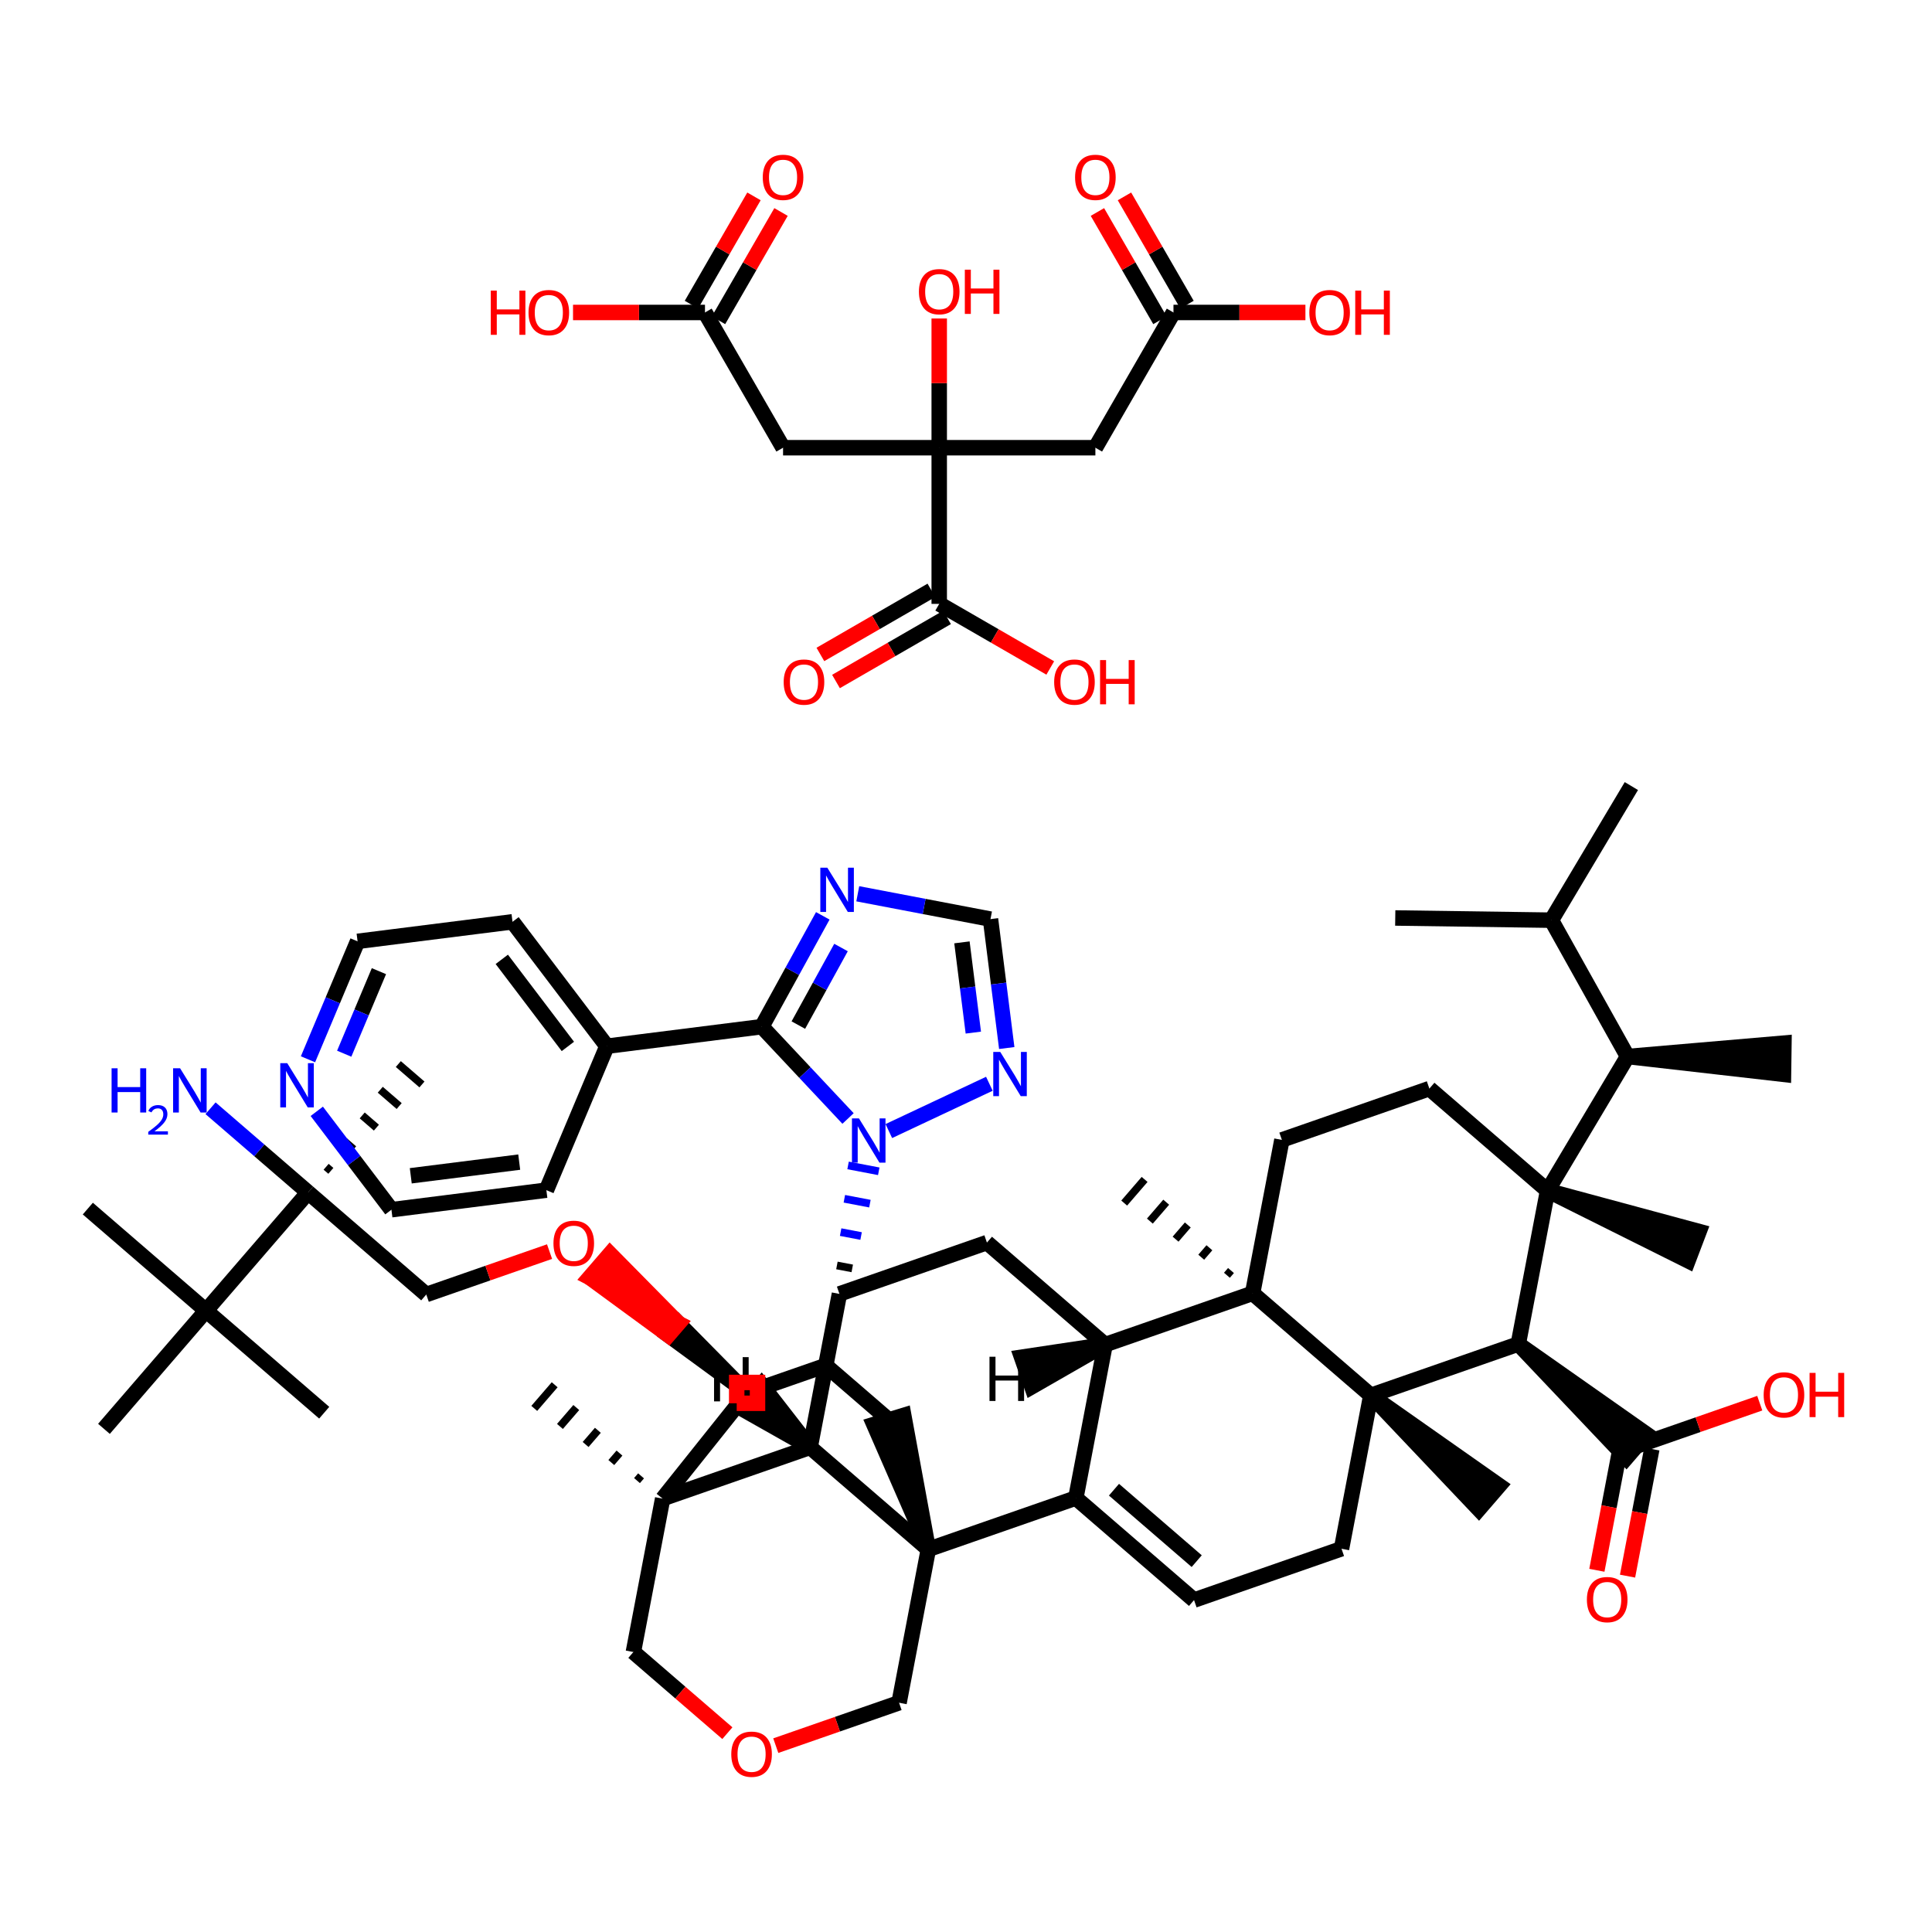 <?xml version='1.0' encoding='iso-8859-1'?>
<svg version='1.1' baseProfile='full'
              xmlns='http://www.w3.org/2000/svg'
                      xmlns:rdkit='http://www.rdkit.org/xml'
                      xmlns:xlink='http://www.w3.org/1999/xlink'
                  xml:space='preserve'
width='250px' height='250px' viewBox='0 0 250 250'>
<!-- END OF HEADER -->
<rect style='opacity:1.0;fill:#FFFFFF;stroke:none' width='250' height='250' x='0' y='0'> </rect>
<path class='bond-0 atom-0 atom-26' d='M 211.099,101.716 L 200.75,119.072' style='fill:none;fill-rule:evenodd;stroke:#000000;stroke-width:2.0px;stroke-linecap:butt;stroke-linejoin:miter;stroke-opacity:1' />
<path class='bond-1 atom-1 atom-26' d='M 180.544,118.786 L 200.75,119.072' style='fill:none;fill-rule:evenodd;stroke:#000000;stroke-width:2.0px;stroke-linecap:butt;stroke-linejoin:miter;stroke-opacity:1' />
<path class='bond-2 atom-27 atom-2' d='M 210.605,136.713 L 230.782,139.019 L 230.839,134.978 Z' style='fill:#000000;fill-rule:evenodd;fill-opacity:1;stroke:#000000;stroke-width:2.0px;stroke-linecap:butt;stroke-linejoin:miter;stroke-opacity:1;' />
<path class='bond-3 atom-3 atom-37' d='M 11.364,156.392 L 26.658,169.598' style='fill:none;fill-rule:evenodd;stroke:#000000;stroke-width:2.0px;stroke-linecap:butt;stroke-linejoin:miter;stroke-opacity:1' />
<path class='bond-4 atom-4 atom-37' d='M 41.953,182.804 L 26.658,169.598' style='fill:none;fill-rule:evenodd;stroke:#000000;stroke-width:2.0px;stroke-linecap:butt;stroke-linejoin:miter;stroke-opacity:1' />
<path class='bond-5 atom-5 atom-37' d='M 13.452,184.893 L 26.658,169.598' style='fill:none;fill-rule:evenodd;stroke:#000000;stroke-width:2.0px;stroke-linecap:butt;stroke-linejoin:miter;stroke-opacity:1' />
<path class='bond-6 atom-38 atom-6' d='M 200.255,154.068 L 218.426,163.136 L 219.862,159.358 Z' style='fill:#000000;fill-rule:evenodd;fill-opacity:1;stroke:#000000;stroke-width:2.0px;stroke-linecap:butt;stroke-linejoin:miter;stroke-opacity:1;' />
<path class='bond-7 atom-39 atom-7' d='M 82.954,190.975 L 82.426,191.587' style='fill:none;fill-rule:evenodd;stroke:#000000;stroke-width:1.0px;stroke-linecap:butt;stroke-linejoin:miter;stroke-opacity:1' />
<path class='bond-7 atom-39 atom-7' d='M 80.159,188.028 L 79.103,189.252' style='fill:none;fill-rule:evenodd;stroke:#000000;stroke-width:1.0px;stroke-linecap:butt;stroke-linejoin:miter;stroke-opacity:1' />
<path class='bond-7 atom-39 atom-7' d='M 77.364,185.081 L 75.779,186.916' style='fill:none;fill-rule:evenodd;stroke:#000000;stroke-width:1.0px;stroke-linecap:butt;stroke-linejoin:miter;stroke-opacity:1' />
<path class='bond-7 atom-39 atom-7' d='M 74.57,182.134 L 72.456,184.581' style='fill:none;fill-rule:evenodd;stroke:#000000;stroke-width:1.0px;stroke-linecap:butt;stroke-linejoin:miter;stroke-opacity:1' />
<path class='bond-7 atom-39 atom-7' d='M 71.775,179.187 L 69.133,182.246' style='fill:none;fill-rule:evenodd;stroke:#000000;stroke-width:1.0px;stroke-linecap:butt;stroke-linejoin:miter;stroke-opacity:1' />
<path class='bond-8 atom-40 atom-8' d='M 159.291,164.406 L 158.763,165.018' style='fill:none;fill-rule:evenodd;stroke:#000000;stroke-width:1.0px;stroke-linecap:butt;stroke-linejoin:miter;stroke-opacity:1' />
<path class='bond-8 atom-40 atom-8' d='M 156.497,161.459 L 155.44,162.682' style='fill:none;fill-rule:evenodd;stroke:#000000;stroke-width:1.0px;stroke-linecap:butt;stroke-linejoin:miter;stroke-opacity:1' />
<path class='bond-8 atom-40 atom-8' d='M 153.702,158.511 L 152.117,160.347' style='fill:none;fill-rule:evenodd;stroke:#000000;stroke-width:1.0px;stroke-linecap:butt;stroke-linejoin:miter;stroke-opacity:1' />
<path class='bond-8 atom-40 atom-8' d='M 150.907,155.564 L 148.794,158.011' style='fill:none;fill-rule:evenodd;stroke:#000000;stroke-width:1.0px;stroke-linecap:butt;stroke-linejoin:miter;stroke-opacity:1' />
<path class='bond-8 atom-40 atom-8' d='M 148.112,152.617 L 145.471,155.676' style='fill:none;fill-rule:evenodd;stroke:#000000;stroke-width:1.0px;stroke-linecap:butt;stroke-linejoin:miter;stroke-opacity:1' />
<path class='bond-9 atom-41 atom-9' d='M 177.381,180.559 L 191.355,195.295 L 193.996,192.236 Z' style='fill:#000000;fill-rule:evenodd;fill-opacity:1;stroke:#000000;stroke-width:2.0px;stroke-linecap:butt;stroke-linejoin:miter;stroke-opacity:1;' />
<path class='bond-10 atom-42 atom-10' d='M 42.812,151.508 L 42.2,150.98' style='fill:none;fill-rule:evenodd;stroke:#000000;stroke-width:1.0px;stroke-linecap:butt;stroke-linejoin:miter;stroke-opacity:1' />
<path class='bond-10 atom-42 atom-10' d='M 45.759,148.714 L 44.535,147.657' style='fill:none;fill-rule:evenodd;stroke:#000000;stroke-width:1.0px;stroke-linecap:butt;stroke-linejoin:miter;stroke-opacity:1' />
<path class='bond-10 atom-42 atom-10' d='M 48.706,145.919 L 46.871,144.334' style='fill:none;fill-rule:evenodd;stroke:#000000;stroke-width:1.0px;stroke-linecap:butt;stroke-linejoin:miter;stroke-opacity:1' />
<path class='bond-10 atom-42 atom-10' d='M 51.653,143.124 L 49.206,141.011' style='fill:none;fill-rule:evenodd;stroke:#000000;stroke-width:1.0px;stroke-linecap:butt;stroke-linejoin:miter;stroke-opacity:1' />
<path class='bond-10 atom-42 atom-10' d='M 54.601,140.329 L 51.542,137.688' style='fill:none;fill-rule:evenodd;stroke:#000000;stroke-width:1.0px;stroke-linecap:butt;stroke-linejoin:miter;stroke-opacity:1' />
<path class='bond-11 atom-11 atom-12' d='M 127.707,160.789 L 108.623,167.431' style='fill:none;fill-rule:evenodd;stroke:#000000;stroke-width:2.0px;stroke-linecap:butt;stroke-linejoin:miter;stroke-opacity:1' />
<path class='bond-12 atom-11 atom-29' d='M 127.707,160.789 L 143.002,173.995' style='fill:none;fill-rule:evenodd;stroke:#000000;stroke-width:2.0px;stroke-linecap:butt;stroke-linejoin:miter;stroke-opacity:1' />
<path class='bond-13 atom-12 atom-32' d='M 108.623,167.431 L 104.833,187.28' style='fill:none;fill-rule:evenodd;stroke:#000000;stroke-width:2.0px;stroke-linecap:butt;stroke-linejoin:miter;stroke-opacity:1' />
<path class='bond-14 atom-13 atom-16' d='M 154.507,207.051 L 173.591,200.408' style='fill:none;fill-rule:evenodd;stroke:#000000;stroke-width:2.0px;stroke-linecap:butt;stroke-linejoin:miter;stroke-opacity:1' />
<path class='bond-15 atom-13 atom-30' d='M 154.507,207.051 L 139.212,193.844' style='fill:none;fill-rule:evenodd;stroke:#000000;stroke-width:2.0px;stroke-linecap:butt;stroke-linejoin:miter;stroke-opacity:1' />
<path class='bond-15 atom-13 atom-30' d='M 154.854,202.011 L 144.148,192.766' style='fill:none;fill-rule:evenodd;stroke:#000000;stroke-width:2.0px;stroke-linecap:butt;stroke-linejoin:miter;stroke-opacity:1' />
<path class='bond-16 atom-14 atom-19' d='M 70.7,154.006 L 50.652,156.536' style='fill:none;fill-rule:evenodd;stroke:#000000;stroke-width:2.0px;stroke-linecap:butt;stroke-linejoin:miter;stroke-opacity:1' />
<path class='bond-16 atom-14 atom-19' d='M 67.187,150.376 L 53.153,152.146' style='fill:none;fill-rule:evenodd;stroke:#000000;stroke-width:2.0px;stroke-linecap:butt;stroke-linejoin:miter;stroke-opacity:1' />
<path class='bond-17 atom-14 atom-28' d='M 70.7,154.006 L 78.534,135.379' style='fill:none;fill-rule:evenodd;stroke:#000000;stroke-width:2.0px;stroke-linecap:butt;stroke-linejoin:miter;stroke-opacity:1' />
<path class='bond-18 atom-15 atom-20' d='M 66.319,119.281 L 46.271,121.811' style='fill:none;fill-rule:evenodd;stroke:#000000;stroke-width:2.0px;stroke-linecap:butt;stroke-linejoin:miter;stroke-opacity:1' />
<path class='bond-19 atom-15 atom-28' d='M 66.319,119.281 L 78.534,135.379' style='fill:none;fill-rule:evenodd;stroke:#000000;stroke-width:2.0px;stroke-linecap:butt;stroke-linejoin:miter;stroke-opacity:1' />
<path class='bond-19 atom-15 atom-28' d='M 64.932,124.139 L 73.482,135.407' style='fill:none;fill-rule:evenodd;stroke:#000000;stroke-width:2.0px;stroke-linecap:butt;stroke-linejoin:miter;stroke-opacity:1' />
<path class='bond-20 atom-16 atom-41' d='M 173.591,200.408 L 177.381,180.559' style='fill:none;fill-rule:evenodd;stroke:#000000;stroke-width:2.0px;stroke-linecap:butt;stroke-linejoin:miter;stroke-opacity:1' />
<path class='bond-21 atom-17 atom-18' d='M 184.96,140.862 L 165.876,147.504' style='fill:none;fill-rule:evenodd;stroke:#000000;stroke-width:2.0px;stroke-linecap:butt;stroke-linejoin:miter;stroke-opacity:1' />
<path class='bond-22 atom-17 atom-38' d='M 184.96,140.862 L 200.255,154.068' style='fill:none;fill-rule:evenodd;stroke:#000000;stroke-width:2.0px;stroke-linecap:butt;stroke-linejoin:miter;stroke-opacity:1' />
<path class='bond-23 atom-18 atom-40' d='M 165.876,147.504 L 162.086,167.353' style='fill:none;fill-rule:evenodd;stroke:#000000;stroke-width:2.0px;stroke-linecap:butt;stroke-linejoin:miter;stroke-opacity:1' />
<path class='bond-24 atom-19 atom-45' d='M 50.652,156.536 L 45.822,150.17' style='fill:none;fill-rule:evenodd;stroke:#000000;stroke-width:2.0px;stroke-linecap:butt;stroke-linejoin:miter;stroke-opacity:1' />
<path class='bond-24 atom-19 atom-45' d='M 45.822,150.17 L 40.991,143.804' style='fill:none;fill-rule:evenodd;stroke:#0000FF;stroke-width:2.0px;stroke-linecap:butt;stroke-linejoin:miter;stroke-opacity:1' />
<path class='bond-25 atom-20 atom-45' d='M 46.271,121.811 L 43.062,129.441' style='fill:none;fill-rule:evenodd;stroke:#000000;stroke-width:2.0px;stroke-linecap:butt;stroke-linejoin:miter;stroke-opacity:1' />
<path class='bond-25 atom-20 atom-45' d='M 43.062,129.441 L 39.853,137.071' style='fill:none;fill-rule:evenodd;stroke:#0000FF;stroke-width:2.0px;stroke-linecap:butt;stroke-linejoin:miter;stroke-opacity:1' />
<path class='bond-25 atom-20 atom-45' d='M 49.033,125.667 L 46.787,131.008' style='fill:none;fill-rule:evenodd;stroke:#000000;stroke-width:2.0px;stroke-linecap:butt;stroke-linejoin:miter;stroke-opacity:1' />
<path class='bond-25 atom-20 atom-45' d='M 46.787,131.008 L 44.541,136.349' style='fill:none;fill-rule:evenodd;stroke:#0000FF;stroke-width:2.0px;stroke-linecap:butt;stroke-linejoin:miter;stroke-opacity:1' />
<path class='bond-26 atom-21 atom-31' d='M 115.011,183.737 L 106.854,176.694' style='fill:none;fill-rule:evenodd;stroke:#000000;stroke-width:2.0px;stroke-linecap:butt;stroke-linejoin:miter;stroke-opacity:1' />
<path class='bond-27 atom-43 atom-21' d='M 120.128,200.486 L 116.944,183.147 L 113.079,184.328 Z' style='fill:#000000;fill-rule:evenodd;fill-opacity:1;stroke:#000000;stroke-width:2.0px;stroke-linecap:butt;stroke-linejoin:miter;stroke-opacity:1;' />
<path class='bond-28 atom-22 atom-39' d='M 81.959,213.771 L 85.749,193.922' style='fill:none;fill-rule:evenodd;stroke:#000000;stroke-width:2.0px;stroke-linecap:butt;stroke-linejoin:miter;stroke-opacity:1' />
<path class='bond-29 atom-22 atom-51' d='M 81.959,213.771 L 88.04,219.022' style='fill:none;fill-rule:evenodd;stroke:#000000;stroke-width:2.0px;stroke-linecap:butt;stroke-linejoin:miter;stroke-opacity:1' />
<path class='bond-29 atom-22 atom-51' d='M 88.04,219.022 L 94.121,224.273' style='fill:none;fill-rule:evenodd;stroke:#FF0000;stroke-width:2.0px;stroke-linecap:butt;stroke-linejoin:miter;stroke-opacity:1' />
<path class='bond-30 atom-23 atom-42' d='M 55.159,167.51 L 39.865,154.303' style='fill:none;fill-rule:evenodd;stroke:#000000;stroke-width:2.0px;stroke-linecap:butt;stroke-linejoin:miter;stroke-opacity:1' />
<path class='bond-31 atom-23 atom-52' d='M 55.159,167.51 L 63.136,164.734' style='fill:none;fill-rule:evenodd;stroke:#000000;stroke-width:2.0px;stroke-linecap:butt;stroke-linejoin:miter;stroke-opacity:1' />
<path class='bond-31 atom-23 atom-52' d='M 63.136,164.734 L 71.112,161.957' style='fill:none;fill-rule:evenodd;stroke:#FF0000;stroke-width:2.0px;stroke-linecap:butt;stroke-linejoin:miter;stroke-opacity:1' />
<path class='bond-32 atom-24 atom-43' d='M 116.338,220.335 L 120.128,200.486' style='fill:none;fill-rule:evenodd;stroke:#000000;stroke-width:2.0px;stroke-linecap:butt;stroke-linejoin:miter;stroke-opacity:1' />
<path class='bond-33 atom-24 atom-51' d='M 116.338,220.335 L 108.362,223.111' style='fill:none;fill-rule:evenodd;stroke:#000000;stroke-width:2.0px;stroke-linecap:butt;stroke-linejoin:miter;stroke-opacity:1' />
<path class='bond-33 atom-24 atom-51' d='M 108.362,223.111 L 100.386,225.887' style='fill:none;fill-rule:evenodd;stroke:#FF0000;stroke-width:2.0px;stroke-linecap:butt;stroke-linejoin:miter;stroke-opacity:1' />
<path class='bond-34 atom-25 atom-46' d='M 128.169,118.933 L 119.582,117.294' style='fill:none;fill-rule:evenodd;stroke:#000000;stroke-width:2.0px;stroke-linecap:butt;stroke-linejoin:miter;stroke-opacity:1' />
<path class='bond-34 atom-25 atom-46' d='M 119.582,117.294 L 110.995,115.654' style='fill:none;fill-rule:evenodd;stroke:#0000FF;stroke-width:2.0px;stroke-linecap:butt;stroke-linejoin:miter;stroke-opacity:1' />
<path class='bond-35 atom-25 atom-47' d='M 128.169,118.933 L 129.221,127.274' style='fill:none;fill-rule:evenodd;stroke:#000000;stroke-width:2.0px;stroke-linecap:butt;stroke-linejoin:miter;stroke-opacity:1' />
<path class='bond-35 atom-25 atom-47' d='M 129.221,127.274 L 130.273,135.615' style='fill:none;fill-rule:evenodd;stroke:#0000FF;stroke-width:2.0px;stroke-linecap:butt;stroke-linejoin:miter;stroke-opacity:1' />
<path class='bond-35 atom-25 atom-47' d='M 124.475,121.941 L 125.211,127.78' style='fill:none;fill-rule:evenodd;stroke:#000000;stroke-width:2.0px;stroke-linecap:butt;stroke-linejoin:miter;stroke-opacity:1' />
<path class='bond-35 atom-25 atom-47' d='M 125.211,127.78 L 125.948,133.619' style='fill:none;fill-rule:evenodd;stroke:#0000FF;stroke-width:2.0px;stroke-linecap:butt;stroke-linejoin:miter;stroke-opacity:1' />
<path class='bond-36 atom-26 atom-27' d='M 200.75,119.072 L 210.605,136.713' style='fill:none;fill-rule:evenodd;stroke:#000000;stroke-width:2.0px;stroke-linecap:butt;stroke-linejoin:miter;stroke-opacity:1' />
<path class='bond-37 atom-27 atom-38' d='M 210.605,136.713 L 200.255,154.068' style='fill:none;fill-rule:evenodd;stroke:#000000;stroke-width:2.0px;stroke-linecap:butt;stroke-linejoin:miter;stroke-opacity:1' />
<path class='bond-38 atom-28 atom-35' d='M 78.534,135.379 L 98.582,132.85' style='fill:none;fill-rule:evenodd;stroke:#000000;stroke-width:2.0px;stroke-linecap:butt;stroke-linejoin:miter;stroke-opacity:1' />
<path class='bond-39 atom-29 atom-30' d='M 143.002,173.995 L 139.212,193.844' style='fill:none;fill-rule:evenodd;stroke:#000000;stroke-width:2.0px;stroke-linecap:butt;stroke-linejoin:miter;stroke-opacity:1' />
<path class='bond-40 atom-29 atom-40' d='M 143.002,173.995 L 162.086,167.353' style='fill:none;fill-rule:evenodd;stroke:#000000;stroke-width:2.0px;stroke-linecap:butt;stroke-linejoin:miter;stroke-opacity:1' />
<path class='bond-71 atom-29 atom-66' d='M 143.002,173.995 L 132.19,175.619 L 133.519,179.436 Z' style='fill:#000000;fill-rule:evenodd;fill-opacity:1;stroke:#000000;stroke-width:2.0px;stroke-linecap:butt;stroke-linejoin:miter;stroke-opacity:1;' />
<path class='bond-41 atom-30 atom-43' d='M 139.212,193.844 L 120.128,200.486' style='fill:none;fill-rule:evenodd;stroke:#000000;stroke-width:2.0px;stroke-linecap:butt;stroke-linejoin:miter;stroke-opacity:1' />
<path class='bond-42 atom-31 atom-34' d='M 106.854,176.694 L 96.676,180.237' style='fill:none;fill-rule:evenodd;stroke:#000000;stroke-width:2.0px;stroke-linecap:butt;stroke-linejoin:miter;stroke-opacity:1' />
<path class='bond-43 atom-31 atom-48' d='M 107.997,172.506 L 107.335,172.379' style='fill:none;fill-rule:evenodd;stroke:#000000;stroke-width:1.0px;stroke-linecap:butt;stroke-linejoin:miter;stroke-opacity:1' />
<path class='bond-43 atom-31 atom-48' d='M 109.139,168.317 L 107.816,168.065' style='fill:none;fill-rule:evenodd;stroke:#000000;stroke-width:1.0px;stroke-linecap:butt;stroke-linejoin:miter;stroke-opacity:1' />
<path class='bond-43 atom-31 atom-48' d='M 110.282,164.129 L 108.297,163.75' style='fill:none;fill-rule:evenodd;stroke:#000000;stroke-width:1.0px;stroke-linecap:butt;stroke-linejoin:miter;stroke-opacity:1' />
<path class='bond-43 atom-31 atom-48' d='M 111.425,159.941 L 108.778,159.435' style='fill:none;fill-rule:evenodd;stroke:#0000FF;stroke-width:1.0px;stroke-linecap:butt;stroke-linejoin:miter;stroke-opacity:1' />
<path class='bond-43 atom-31 atom-48' d='M 112.567,155.752 L 109.259,155.121' style='fill:none;fill-rule:evenodd;stroke:#0000FF;stroke-width:1.0px;stroke-linecap:butt;stroke-linejoin:miter;stroke-opacity:1' />
<path class='bond-43 atom-31 atom-48' d='M 113.71,151.564 L 109.74,150.806' style='fill:none;fill-rule:evenodd;stroke:#0000FF;stroke-width:1.0px;stroke-linecap:butt;stroke-linejoin:miter;stroke-opacity:1' />
<path class='bond-44 atom-32 atom-39' d='M 104.833,187.28 L 85.749,193.922' style='fill:none;fill-rule:evenodd;stroke:#000000;stroke-width:2.0px;stroke-linecap:butt;stroke-linejoin:miter;stroke-opacity:1' />
<path class='bond-45 atom-32 atom-43' d='M 104.833,187.28 L 120.128,200.486' style='fill:none;fill-rule:evenodd;stroke:#000000;stroke-width:2.0px;stroke-linecap:butt;stroke-linejoin:miter;stroke-opacity:1' />
<path class='bond-72 atom-32 atom-67' d='M 104.833,187.28 L 98.533,179.17 L 95.892,182.229 Z' style='fill:#000000;fill-rule:evenodd;fill-opacity:1;stroke:#000000;stroke-width:2.0px;stroke-linecap:butt;stroke-linejoin:miter;stroke-opacity:1;' />
<path class='bond-46 atom-33 atom-36' d='M 196.465,173.917 L 210.439,188.653 L 213.081,185.594 Z' style='fill:#000000;fill-rule:evenodd;fill-opacity:1;stroke:#000000;stroke-width:2.0px;stroke-linecap:butt;stroke-linejoin:miter;stroke-opacity:1;' />
<path class='bond-47 atom-33 atom-38' d='M 196.465,173.917 L 200.255,154.068' style='fill:none;fill-rule:evenodd;stroke:#000000;stroke-width:2.0px;stroke-linecap:butt;stroke-linejoin:miter;stroke-opacity:1' />
<path class='bond-48 atom-33 atom-41' d='M 196.465,173.917 L 177.381,180.559' style='fill:none;fill-rule:evenodd;stroke:#000000;stroke-width:2.0px;stroke-linecap:butt;stroke-linejoin:miter;stroke-opacity:1' />
<path class='bond-49 atom-34 atom-39' d='M 96.676,180.237 L 85.749,193.922' style='fill:none;fill-rule:evenodd;stroke:#000000;stroke-width:2.0px;stroke-linecap:butt;stroke-linejoin:miter;stroke-opacity:1' />
<path class='bond-50 atom-34 atom-52' d='M 96.676,180.237 L 87.804,171.241 L 86.484,172.771 Z' style='fill:#000000;fill-rule:evenodd;fill-opacity:1;stroke:#000000;stroke-width:2.0px;stroke-linecap:butt;stroke-linejoin:miter;stroke-opacity:1;' />
<path class='bond-50 atom-34 atom-52' d='M 87.804,171.241 L 76.291,165.305 L 78.932,162.246 Z' style='fill:#FF0000;fill-rule:evenodd;fill-opacity:1;stroke:#FF0000;stroke-width:2.0px;stroke-linecap:butt;stroke-linejoin:miter;stroke-opacity:1;' />
<path class='bond-50 atom-34 atom-52' d='M 87.804,171.241 L 86.484,172.771 L 76.291,165.305 Z' style='fill:#FF0000;fill-rule:evenodd;fill-opacity:1;stroke:#FF0000;stroke-width:2.0px;stroke-linecap:butt;stroke-linejoin:miter;stroke-opacity:1;' />
<path class='bond-51 atom-35 atom-46' d='M 98.582,132.85 L 102.525,125.68' style='fill:none;fill-rule:evenodd;stroke:#000000;stroke-width:2.0px;stroke-linecap:butt;stroke-linejoin:miter;stroke-opacity:1' />
<path class='bond-51 atom-35 atom-46' d='M 102.525,125.68 L 106.469,118.51' style='fill:none;fill-rule:evenodd;stroke:#0000FF;stroke-width:2.0px;stroke-linecap:butt;stroke-linejoin:miter;stroke-opacity:1' />
<path class='bond-51 atom-35 atom-46' d='M 103.306,132.646 L 106.067,127.628' style='fill:none;fill-rule:evenodd;stroke:#000000;stroke-width:2.0px;stroke-linecap:butt;stroke-linejoin:miter;stroke-opacity:1' />
<path class='bond-51 atom-35 atom-46' d='M 106.067,127.628 L 108.827,122.609' style='fill:none;fill-rule:evenodd;stroke:#0000FF;stroke-width:2.0px;stroke-linecap:butt;stroke-linejoin:miter;stroke-opacity:1' />
<path class='bond-52 atom-35 atom-48' d='M 98.582,132.85 L 104.16,138.791' style='fill:none;fill-rule:evenodd;stroke:#000000;stroke-width:2.0px;stroke-linecap:butt;stroke-linejoin:miter;stroke-opacity:1' />
<path class='bond-52 atom-35 atom-48' d='M 104.16,138.791 L 109.737,144.733' style='fill:none;fill-rule:evenodd;stroke:#0000FF;stroke-width:2.0px;stroke-linecap:butt;stroke-linejoin:miter;stroke-opacity:1' />
<path class='bond-53 atom-36 atom-49' d='M 209.775,186.744 L 208.205,194.969' style='fill:none;fill-rule:evenodd;stroke:#000000;stroke-width:2.0px;stroke-linecap:butt;stroke-linejoin:miter;stroke-opacity:1' />
<path class='bond-53 atom-36 atom-49' d='M 208.205,194.969 L 206.634,203.194' style='fill:none;fill-rule:evenodd;stroke:#FF0000;stroke-width:2.0px;stroke-linecap:butt;stroke-linejoin:miter;stroke-opacity:1' />
<path class='bond-53 atom-36 atom-49' d='M 213.745,187.502 L 212.174,195.727' style='fill:none;fill-rule:evenodd;stroke:#000000;stroke-width:2.0px;stroke-linecap:butt;stroke-linejoin:miter;stroke-opacity:1' />
<path class='bond-53 atom-36 atom-49' d='M 212.174,195.727 L 210.604,203.952' style='fill:none;fill-rule:evenodd;stroke:#FF0000;stroke-width:2.0px;stroke-linecap:butt;stroke-linejoin:miter;stroke-opacity:1' />
<path class='bond-54 atom-36 atom-50' d='M 211.76,187.123 L 219.736,184.347' style='fill:none;fill-rule:evenodd;stroke:#000000;stroke-width:2.0px;stroke-linecap:butt;stroke-linejoin:miter;stroke-opacity:1' />
<path class='bond-54 atom-36 atom-50' d='M 219.736,184.347 L 227.712,181.571' style='fill:none;fill-rule:evenodd;stroke:#FF0000;stroke-width:2.0px;stroke-linecap:butt;stroke-linejoin:miter;stroke-opacity:1' />
<path class='bond-55 atom-37 atom-42' d='M 26.658,169.598 L 39.865,154.303' style='fill:none;fill-rule:evenodd;stroke:#000000;stroke-width:2.0px;stroke-linecap:butt;stroke-linejoin:miter;stroke-opacity:1' />
<path class='bond-56 atom-40 atom-41' d='M 162.086,167.353 L 177.381,180.559' style='fill:none;fill-rule:evenodd;stroke:#000000;stroke-width:2.0px;stroke-linecap:butt;stroke-linejoin:miter;stroke-opacity:1' />
<path class='bond-57 atom-42 atom-44' d='M 39.865,154.303 L 33.555,148.855' style='fill:none;fill-rule:evenodd;stroke:#000000;stroke-width:2.0px;stroke-linecap:butt;stroke-linejoin:miter;stroke-opacity:1' />
<path class='bond-57 atom-42 atom-44' d='M 33.555,148.855 L 27.245,143.407' style='fill:none;fill-rule:evenodd;stroke:#0000FF;stroke-width:2.0px;stroke-linecap:butt;stroke-linejoin:miter;stroke-opacity:1' />
<path class='bond-58 atom-47 atom-48' d='M 128.023,140.24 L 115.014,146.359' style='fill:none;fill-rule:evenodd;stroke:#0000FF;stroke-width:2.0px;stroke-linecap:butt;stroke-linejoin:miter;stroke-opacity:1' />
<path class='bond-59 atom-53 atom-55' d='M 101.328,57.934 L 91.224,40.434' style='fill:none;fill-rule:evenodd;stroke:#000000;stroke-width:2.0px;stroke-linecap:butt;stroke-linejoin:miter;stroke-opacity:1' />
<path class='bond-60 atom-53 atom-58' d='M 101.328,57.934 L 121.535,57.934' style='fill:none;fill-rule:evenodd;stroke:#000000;stroke-width:2.0px;stroke-linecap:butt;stroke-linejoin:miter;stroke-opacity:1' />
<path class='bond-61 atom-54 atom-56' d='M 141.742,57.934 L 151.846,40.434' style='fill:none;fill-rule:evenodd;stroke:#000000;stroke-width:2.0px;stroke-linecap:butt;stroke-linejoin:miter;stroke-opacity:1' />
<path class='bond-62 atom-54 atom-58' d='M 141.742,57.934 L 121.535,57.934' style='fill:none;fill-rule:evenodd;stroke:#000000;stroke-width:2.0px;stroke-linecap:butt;stroke-linejoin:miter;stroke-opacity:1' />
<path class='bond-63 atom-55 atom-59' d='M 92.974,41.444 L 97.019,34.438' style='fill:none;fill-rule:evenodd;stroke:#000000;stroke-width:2.0px;stroke-linecap:butt;stroke-linejoin:miter;stroke-opacity:1' />
<path class='bond-63 atom-55 atom-59' d='M 97.019,34.438 L 101.064,27.432' style='fill:none;fill-rule:evenodd;stroke:#FF0000;stroke-width:2.0px;stroke-linecap:butt;stroke-linejoin:miter;stroke-opacity:1' />
<path class='bond-63 atom-55 atom-59' d='M 89.474,39.423 L 93.519,32.417' style='fill:none;fill-rule:evenodd;stroke:#000000;stroke-width:2.0px;stroke-linecap:butt;stroke-linejoin:miter;stroke-opacity:1' />
<path class='bond-63 atom-55 atom-59' d='M 93.519,32.417 L 97.564,25.411' style='fill:none;fill-rule:evenodd;stroke:#FF0000;stroke-width:2.0px;stroke-linecap:butt;stroke-linejoin:miter;stroke-opacity:1' />
<path class='bond-64 atom-55 atom-60' d='M 91.224,40.434 L 82.686,40.434' style='fill:none;fill-rule:evenodd;stroke:#000000;stroke-width:2.0px;stroke-linecap:butt;stroke-linejoin:miter;stroke-opacity:1' />
<path class='bond-64 atom-55 atom-60' d='M 82.686,40.434 L 74.149,40.434' style='fill:none;fill-rule:evenodd;stroke:#FF0000;stroke-width:2.0px;stroke-linecap:butt;stroke-linejoin:miter;stroke-opacity:1' />
<path class='bond-65 atom-56 atom-61' d='M 153.596,39.423 L 149.551,32.417' style='fill:none;fill-rule:evenodd;stroke:#000000;stroke-width:2.0px;stroke-linecap:butt;stroke-linejoin:miter;stroke-opacity:1' />
<path class='bond-65 atom-56 atom-61' d='M 149.551,32.417 L 145.506,25.411' style='fill:none;fill-rule:evenodd;stroke:#FF0000;stroke-width:2.0px;stroke-linecap:butt;stroke-linejoin:miter;stroke-opacity:1' />
<path class='bond-65 atom-56 atom-61' d='M 150.096,41.444 L 146.051,34.438' style='fill:none;fill-rule:evenodd;stroke:#000000;stroke-width:2.0px;stroke-linecap:butt;stroke-linejoin:miter;stroke-opacity:1' />
<path class='bond-65 atom-56 atom-61' d='M 146.051,34.438 L 142.006,27.432' style='fill:none;fill-rule:evenodd;stroke:#FF0000;stroke-width:2.0px;stroke-linecap:butt;stroke-linejoin:miter;stroke-opacity:1' />
<path class='bond-66 atom-56 atom-62' d='M 151.846,40.434 L 160.383,40.434' style='fill:none;fill-rule:evenodd;stroke:#000000;stroke-width:2.0px;stroke-linecap:butt;stroke-linejoin:miter;stroke-opacity:1' />
<path class='bond-66 atom-56 atom-62' d='M 160.383,40.434 L 168.921,40.434' style='fill:none;fill-rule:evenodd;stroke:#FF0000;stroke-width:2.0px;stroke-linecap:butt;stroke-linejoin:miter;stroke-opacity:1' />
<path class='bond-67 atom-57 atom-58' d='M 121.535,78.141 L 121.535,57.934' style='fill:none;fill-rule:evenodd;stroke:#000000;stroke-width:2.0px;stroke-linecap:butt;stroke-linejoin:miter;stroke-opacity:1' />
<path class='bond-68 atom-57 atom-63' d='M 120.524,76.391 L 113.341,80.538' style='fill:none;fill-rule:evenodd;stroke:#000000;stroke-width:2.0px;stroke-linecap:butt;stroke-linejoin:miter;stroke-opacity:1' />
<path class='bond-68 atom-57 atom-63' d='M 113.341,80.538 L 106.157,84.686' style='fill:none;fill-rule:evenodd;stroke:#FF0000;stroke-width:2.0px;stroke-linecap:butt;stroke-linejoin:miter;stroke-opacity:1' />
<path class='bond-68 atom-57 atom-63' d='M 122.545,79.891 L 115.361,84.038' style='fill:none;fill-rule:evenodd;stroke:#000000;stroke-width:2.0px;stroke-linecap:butt;stroke-linejoin:miter;stroke-opacity:1' />
<path class='bond-68 atom-57 atom-63' d='M 115.361,84.038 L 108.177,88.186' style='fill:none;fill-rule:evenodd;stroke:#FF0000;stroke-width:2.0px;stroke-linecap:butt;stroke-linejoin:miter;stroke-opacity:1' />
<path class='bond-69 atom-57 atom-64' d='M 121.535,78.141 L 128.719,82.288' style='fill:none;fill-rule:evenodd;stroke:#000000;stroke-width:2.0px;stroke-linecap:butt;stroke-linejoin:miter;stroke-opacity:1' />
<path class='bond-69 atom-57 atom-64' d='M 128.719,82.288 L 135.903,86.436' style='fill:none;fill-rule:evenodd;stroke:#FF0000;stroke-width:2.0px;stroke-linecap:butt;stroke-linejoin:miter;stroke-opacity:1' />
<path class='bond-70 atom-58 atom-65' d='M 121.535,57.934 L 121.535,49.574' style='fill:none;fill-rule:evenodd;stroke:#000000;stroke-width:2.0px;stroke-linecap:butt;stroke-linejoin:miter;stroke-opacity:1' />
<path class='bond-70 atom-58 atom-65' d='M 121.535,49.574 L 121.535,41.214' style='fill:none;fill-rule:evenodd;stroke:#FF0000;stroke-width:2.0px;stroke-linecap:butt;stroke-linejoin:miter;stroke-opacity:1' />
<path  class='atom-44' d='M 14.44 138.236
L 15.216 138.236
L 15.216 140.668
L 18.142 140.668
L 18.142 138.236
L 18.918 138.236
L 18.918 143.958
L 18.142 143.958
L 18.142 141.315
L 15.216 141.315
L 15.216 143.958
L 14.44 143.958
L 14.44 138.236
' fill='#0000FF'/>
<path  class='atom-44' d='M 19.195 143.757
Q 19.334 143.4, 19.664 143.203
Q 19.995 143, 20.454 143
Q 21.025 143, 21.345 143.309
Q 21.665 143.619, 21.665 144.168
Q 21.665 144.728, 21.249 145.251
Q 20.838 145.774, 19.984 146.393
L 21.729 146.393
L 21.729 146.82
L 19.184 146.82
L 19.184 146.462
Q 19.888 145.961, 20.305 145.587
Q 20.726 145.214, 20.929 144.878
Q 21.131 144.542, 21.131 144.195
Q 21.131 143.832, 20.95 143.629
Q 20.769 143.427, 20.454 143.427
Q 20.15 143.427, 19.947 143.549
Q 19.744 143.672, 19.6 143.944
L 19.195 143.757
' fill='#0000FF'/>
<path  class='atom-44' d='M 23.305 138.236
L 25.18 141.267
Q 25.366 141.566, 25.665 142.107
Q 25.964 142.649, 25.98 142.681
L 25.98 138.236
L 26.74 138.236
L 26.74 143.958
L 25.956 143.958
L 23.944 140.644
Q 23.709 140.256, 23.459 139.812
Q 23.216 139.367, 23.143 139.23
L 23.143 143.958
L 22.4 143.958
L 22.4 138.236
L 23.305 138.236
' fill='#0000FF'/>
<path  class='atom-45' d='M 37.172 137.576
L 39.047 140.608
Q 39.233 140.907, 39.532 141.448
Q 39.831 141.99, 39.847 142.022
L 39.847 137.576
L 40.607 137.576
L 40.607 143.299
L 39.823 143.299
L 37.81 139.985
Q 37.576 139.597, 37.326 139.153
Q 37.083 138.708, 37.01 138.571
L 37.01 143.299
L 36.267 143.299
L 36.267 137.576
L 37.172 137.576
' fill='#0000FF'/>
<path  class='atom-46' d='M 107.055 112.282
L 108.93 115.313
Q 109.116 115.612, 109.415 116.154
Q 109.714 116.696, 109.73 116.728
L 109.73 112.282
L 110.49 112.282
L 110.49 118.005
L 109.706 118.005
L 107.694 114.691
Q 107.459 114.303, 107.209 113.858
Q 106.966 113.414, 106.893 113.276
L 106.893 118.005
L 106.15 118.005
L 106.15 112.282
L 107.055 112.282
' fill='#0000FF'/>
<path  class='atom-47' d='M 129.433 136.12
L 131.308 139.151
Q 131.494 139.451, 131.793 139.992
Q 132.092 140.534, 132.109 140.566
L 132.109 136.12
L 132.868 136.12
L 132.868 141.843
L 132.084 141.843
L 130.072 138.529
Q 129.837 138.141, 129.587 137.697
Q 129.344 137.252, 129.271 137.115
L 129.271 141.843
L 128.528 141.843
L 128.528 136.12
L 129.433 136.12
' fill='#0000FF'/>
<path  class='atom-48' d='M 111.148 144.721
L 113.023 147.752
Q 113.209 148.051, 113.508 148.593
Q 113.807 149.134, 113.823 149.167
L 113.823 144.721
L 114.583 144.721
L 114.583 150.444
L 113.799 150.444
L 111.786 147.13
Q 111.552 146.742, 111.301 146.297
Q 111.059 145.853, 110.986 145.715
L 110.986 150.444
L 110.242 150.444
L 110.242 144.721
L 111.148 144.721
' fill='#0000FF'/>
<path  class='atom-49' d='M 205.343 206.988
Q 205.343 205.614, 206.022 204.846
Q 206.701 204.078, 207.97 204.078
Q 209.239 204.078, 209.918 204.846
Q 210.597 205.614, 210.597 206.988
Q 210.597 208.379, 209.91 209.171
Q 209.223 209.955, 207.97 209.955
Q 206.709 209.955, 206.022 209.171
Q 205.343 208.387, 205.343 206.988
M 207.97 209.308
Q 208.843 209.308, 209.312 208.726
Q 209.789 208.136, 209.789 206.988
Q 209.789 205.865, 209.312 205.299
Q 208.843 204.725, 207.97 204.725
Q 207.097 204.725, 206.62 205.291
Q 206.152 205.857, 206.152 206.988
Q 206.152 208.144, 206.62 208.726
Q 207.097 209.308, 207.97 209.308
' fill='#FF0000'/>
<path  class='atom-50' d='M 228.217 180.497
Q 228.217 179.123, 228.896 178.355
Q 229.575 177.587, 230.844 177.587
Q 232.113 177.587, 232.792 178.355
Q 233.471 179.123, 233.471 180.497
Q 233.471 181.887, 232.784 182.68
Q 232.097 183.464, 230.844 183.464
Q 229.583 183.464, 228.896 182.68
Q 228.217 181.896, 228.217 180.497
M 230.844 182.817
Q 231.717 182.817, 232.186 182.235
Q 232.663 181.645, 232.663 180.497
Q 232.663 179.374, 232.186 178.808
Q 231.717 178.234, 230.844 178.234
Q 229.971 178.234, 229.495 178.8
Q 229.026 179.366, 229.026 180.497
Q 229.026 181.653, 229.495 182.235
Q 229.971 182.817, 230.844 182.817
' fill='#FF0000'/>
<path  class='atom-50' d='M 234.158 177.652
L 234.934 177.652
L 234.934 180.085
L 237.86 180.085
L 237.86 177.652
L 238.636 177.652
L 238.636 183.375
L 237.86 183.375
L 237.86 180.732
L 234.934 180.732
L 234.934 183.375
L 234.158 183.375
L 234.158 177.652
' fill='#FF0000'/>
<path  class='atom-51' d='M 94.627 226.994
Q 94.627 225.62, 95.306 224.852
Q 95.985 224.084, 97.254 224.084
Q 98.523 224.084, 99.202 224.852
Q 99.88 225.62, 99.88 226.994
Q 99.88 228.384, 99.194 229.176
Q 98.506 229.96, 97.254 229.96
Q 95.993 229.96, 95.306 229.176
Q 94.627 228.392, 94.627 226.994
M 97.254 229.314
Q 98.127 229.314, 98.595 228.732
Q 99.072 228.142, 99.072 226.994
Q 99.072 225.87, 98.595 225.304
Q 98.127 224.731, 97.254 224.731
Q 96.381 224.731, 95.904 225.296
Q 95.435 225.862, 95.435 226.994
Q 95.435 228.15, 95.904 228.732
Q 96.381 229.314, 97.254 229.314
' fill='#FF0000'/>
<path  class='atom-52' d='M 71.617 160.883
Q 71.617 159.509, 72.296 158.741
Q 72.975 157.974, 74.244 157.974
Q 75.513 157.974, 76.192 158.741
Q 76.871 159.509, 76.871 160.883
Q 76.871 162.274, 76.184 163.066
Q 75.497 163.85, 74.244 163.85
Q 72.983 163.85, 72.296 163.066
Q 71.617 162.282, 71.617 160.883
M 74.244 163.203
Q 75.117 163.203, 75.585 162.621
Q 76.062 162.031, 76.062 160.883
Q 76.062 159.76, 75.585 159.194
Q 75.117 158.62, 74.244 158.62
Q 73.371 158.62, 72.894 159.186
Q 72.425 159.752, 72.425 160.883
Q 72.425 162.039, 72.894 162.621
Q 73.371 163.203, 74.244 163.203
' fill='#FF0000'/>
<path  class='atom-59' d='M 98.701 22.95
Q 98.701 21.576, 99.379 20.808
Q 100.058 20.04, 101.328 20.04
Q 102.597 20.04, 103.276 20.808
Q 103.954 21.576, 103.954 22.95
Q 103.954 24.34, 103.267 25.132
Q 102.58 25.916, 101.328 25.916
Q 100.067 25.916, 99.379 25.132
Q 98.701 24.348, 98.701 22.95
M 101.328 25.269
Q 102.2 25.269, 102.669 24.688
Q 103.146 24.097, 103.146 22.95
Q 103.146 21.826, 102.669 21.26
Q 102.2 20.686, 101.328 20.686
Q 100.455 20.686, 99.978 21.252
Q 99.509 21.818, 99.509 22.95
Q 99.509 24.105, 99.978 24.688
Q 100.455 25.269, 101.328 25.269
' fill='#FF0000'/>
<path  class='atom-60' d='M 63.508 37.605
L 64.284 37.605
L 64.284 40.038
L 67.21 40.038
L 67.21 37.605
L 67.985 37.605
L 67.985 43.327
L 67.21 43.327
L 67.21 40.684
L 64.284 40.684
L 64.284 43.327
L 63.508 43.327
L 63.508 37.605
' fill='#FF0000'/>
<path  class='atom-60' d='M 68.39 40.45
Q 68.39 39.076, 69.069 38.308
Q 69.748 37.54, 71.016 37.54
Q 72.286 37.54, 72.965 38.308
Q 73.644 39.076, 73.644 40.45
Q 73.644 41.84, 72.956 42.632
Q 72.269 43.416, 71.016 43.416
Q 69.756 43.416, 69.069 42.632
Q 68.39 41.848, 68.39 40.45
M 71.016 42.77
Q 71.889 42.77, 72.358 42.188
Q 72.835 41.597, 72.835 40.45
Q 72.835 39.326, 72.358 38.76
Q 71.889 38.187, 71.016 38.187
Q 70.144 38.187, 69.667 38.752
Q 69.198 39.318, 69.198 40.45
Q 69.198 41.605, 69.667 42.188
Q 70.144 42.77, 71.016 42.77
' fill='#FF0000'/>
<path  class='atom-61' d='M 139.115 22.95
Q 139.115 21.576, 139.794 20.808
Q 140.473 20.04, 141.742 20.04
Q 143.011 20.04, 143.69 20.808
Q 144.369 21.576, 144.369 22.95
Q 144.369 24.34, 143.682 25.132
Q 142.995 25.916, 141.742 25.916
Q 140.481 25.916, 139.794 25.132
Q 139.115 24.348, 139.115 22.95
M 141.742 25.269
Q 142.615 25.269, 143.084 24.688
Q 143.561 24.097, 143.561 22.95
Q 143.561 21.826, 143.084 21.26
Q 142.615 20.686, 141.742 20.686
Q 140.869 20.686, 140.392 21.252
Q 139.923 21.818, 139.923 22.95
Q 139.923 24.105, 140.392 24.688
Q 140.869 25.269, 141.742 25.269
' fill='#FF0000'/>
<path  class='atom-62' d='M 169.426 40.45
Q 169.426 39.076, 170.105 38.308
Q 170.784 37.54, 172.053 37.54
Q 173.322 37.54, 174.001 38.308
Q 174.68 39.076, 174.68 40.45
Q 174.68 41.84, 173.993 42.632
Q 173.306 43.416, 172.053 43.416
Q 170.792 43.416, 170.105 42.632
Q 169.426 41.848, 169.426 40.45
M 172.053 42.77
Q 172.926 42.77, 173.395 42.188
Q 173.872 41.597, 173.872 40.45
Q 173.872 39.326, 173.395 38.76
Q 172.926 38.187, 172.053 38.187
Q 171.18 38.187, 170.703 38.752
Q 170.234 39.318, 170.234 40.45
Q 170.234 41.605, 170.703 42.188
Q 171.18 42.77, 172.053 42.77
' fill='#FF0000'/>
<path  class='atom-62' d='M 175.367 37.605
L 176.143 37.605
L 176.143 40.038
L 179.069 40.038
L 179.069 37.605
L 179.845 37.605
L 179.845 43.327
L 179.069 43.327
L 179.069 40.684
L 176.143 40.684
L 176.143 43.327
L 175.367 43.327
L 175.367 37.605
' fill='#FF0000'/>
<path  class='atom-63' d='M 101.408 88.261
Q 101.408 86.887, 102.087 86.119
Q 102.766 85.351, 104.035 85.351
Q 105.304 85.351, 105.983 86.119
Q 106.662 86.887, 106.662 88.261
Q 106.662 89.651, 105.975 90.443
Q 105.288 91.227, 104.035 91.227
Q 102.774 91.227, 102.087 90.443
Q 101.408 89.659, 101.408 88.261
M 104.035 90.581
Q 104.908 90.581, 105.377 89.999
Q 105.853 89.409, 105.853 88.261
Q 105.853 87.137, 105.377 86.571
Q 104.908 85.998, 104.035 85.998
Q 103.162 85.998, 102.685 86.563
Q 102.216 87.129, 102.216 88.261
Q 102.216 89.417, 102.685 89.999
Q 103.162 90.581, 104.035 90.581
' fill='#FF0000'/>
<path  class='atom-64' d='M 136.408 88.261
Q 136.408 86.887, 137.087 86.119
Q 137.766 85.351, 139.035 85.351
Q 140.304 85.351, 140.983 86.119
Q 141.662 86.887, 141.662 88.261
Q 141.662 89.651, 140.975 90.443
Q 140.288 91.227, 139.035 91.227
Q 137.774 91.227, 137.087 90.443
Q 136.408 89.659, 136.408 88.261
M 139.035 90.581
Q 139.908 90.581, 140.377 89.999
Q 140.854 89.409, 140.854 88.261
Q 140.854 87.137, 140.377 86.571
Q 139.908 85.998, 139.035 85.998
Q 138.162 85.998, 137.685 86.563
Q 137.216 87.129, 137.216 88.261
Q 137.216 89.417, 137.685 89.999
Q 138.162 90.581, 139.035 90.581
' fill='#FF0000'/>
<path  class='atom-64' d='M 142.349 85.415
L 143.125 85.415
L 143.125 87.849
L 146.051 87.849
L 146.051 85.415
L 146.827 85.415
L 146.827 91.138
L 146.051 91.138
L 146.051 88.495
L 143.125 88.495
L 143.125 91.138
L 142.349 91.138
L 142.349 85.415
' fill='#FF0000'/>
<path  class='atom-65' d='M 118.908 37.742
Q 118.908 36.368, 119.587 35.6
Q 120.266 34.833, 121.535 34.833
Q 122.804 34.833, 123.483 35.6
Q 124.162 36.368, 124.162 37.742
Q 124.162 39.133, 123.475 39.925
Q 122.788 40.709, 121.535 40.709
Q 120.274 40.709, 119.587 39.925
Q 118.908 39.141, 118.908 37.742
M 121.535 40.062
Q 122.408 40.062, 122.877 39.48
Q 123.353 38.89, 123.353 37.742
Q 123.353 36.619, 122.877 36.053
Q 122.408 35.479, 121.535 35.479
Q 120.662 35.479, 120.185 36.045
Q 119.716 36.611, 119.716 37.742
Q 119.716 38.898, 120.185 39.48
Q 120.662 40.062, 121.535 40.062
' fill='#FF0000'/>
<path  class='atom-65' d='M 124.849 34.897
L 125.625 34.897
L 125.625 37.33
L 128.551 37.33
L 128.551 34.897
L 129.327 34.897
L 129.327 40.62
L 128.551 40.62
L 128.551 37.977
L 125.625 37.977
L 125.625 40.62
L 124.849 40.62
L 124.849 34.897
' fill='#FF0000'/>
<path  class='atom-66' d='M 128.04 175.562
L 128.816 175.562
L 128.816 177.995
L 131.742 177.995
L 131.742 175.562
L 132.518 175.562
L 132.518 181.285
L 131.742 181.285
L 131.742 178.642
L 128.816 178.642
L 128.816 181.285
L 128.04 181.285
L 128.04 175.562
' fill='#000000'/>
<path  class='atom-67' d='M 92.398 175.614
L 93.174 175.614
L 93.174 178.047
L 96.1 178.047
L 96.1 175.614
L 96.876 175.614
L 96.876 181.337
L 96.1 181.337
L 96.1 178.694
L 93.174 178.694
L 93.174 181.337
L 92.398 181.337
L 92.398 175.614
' fill='#000000'/>
<path d='M 95.329,181.584 L 95.329,178.89 L 98.023,178.89 L 98.023,181.584 L 95.329,181.584' style='fill:none;stroke:#FF0000;stroke-width:2.0px;stroke-linecap:butt;stroke-linejoin:miter;stroke-opacity:1;' />
</svg>
